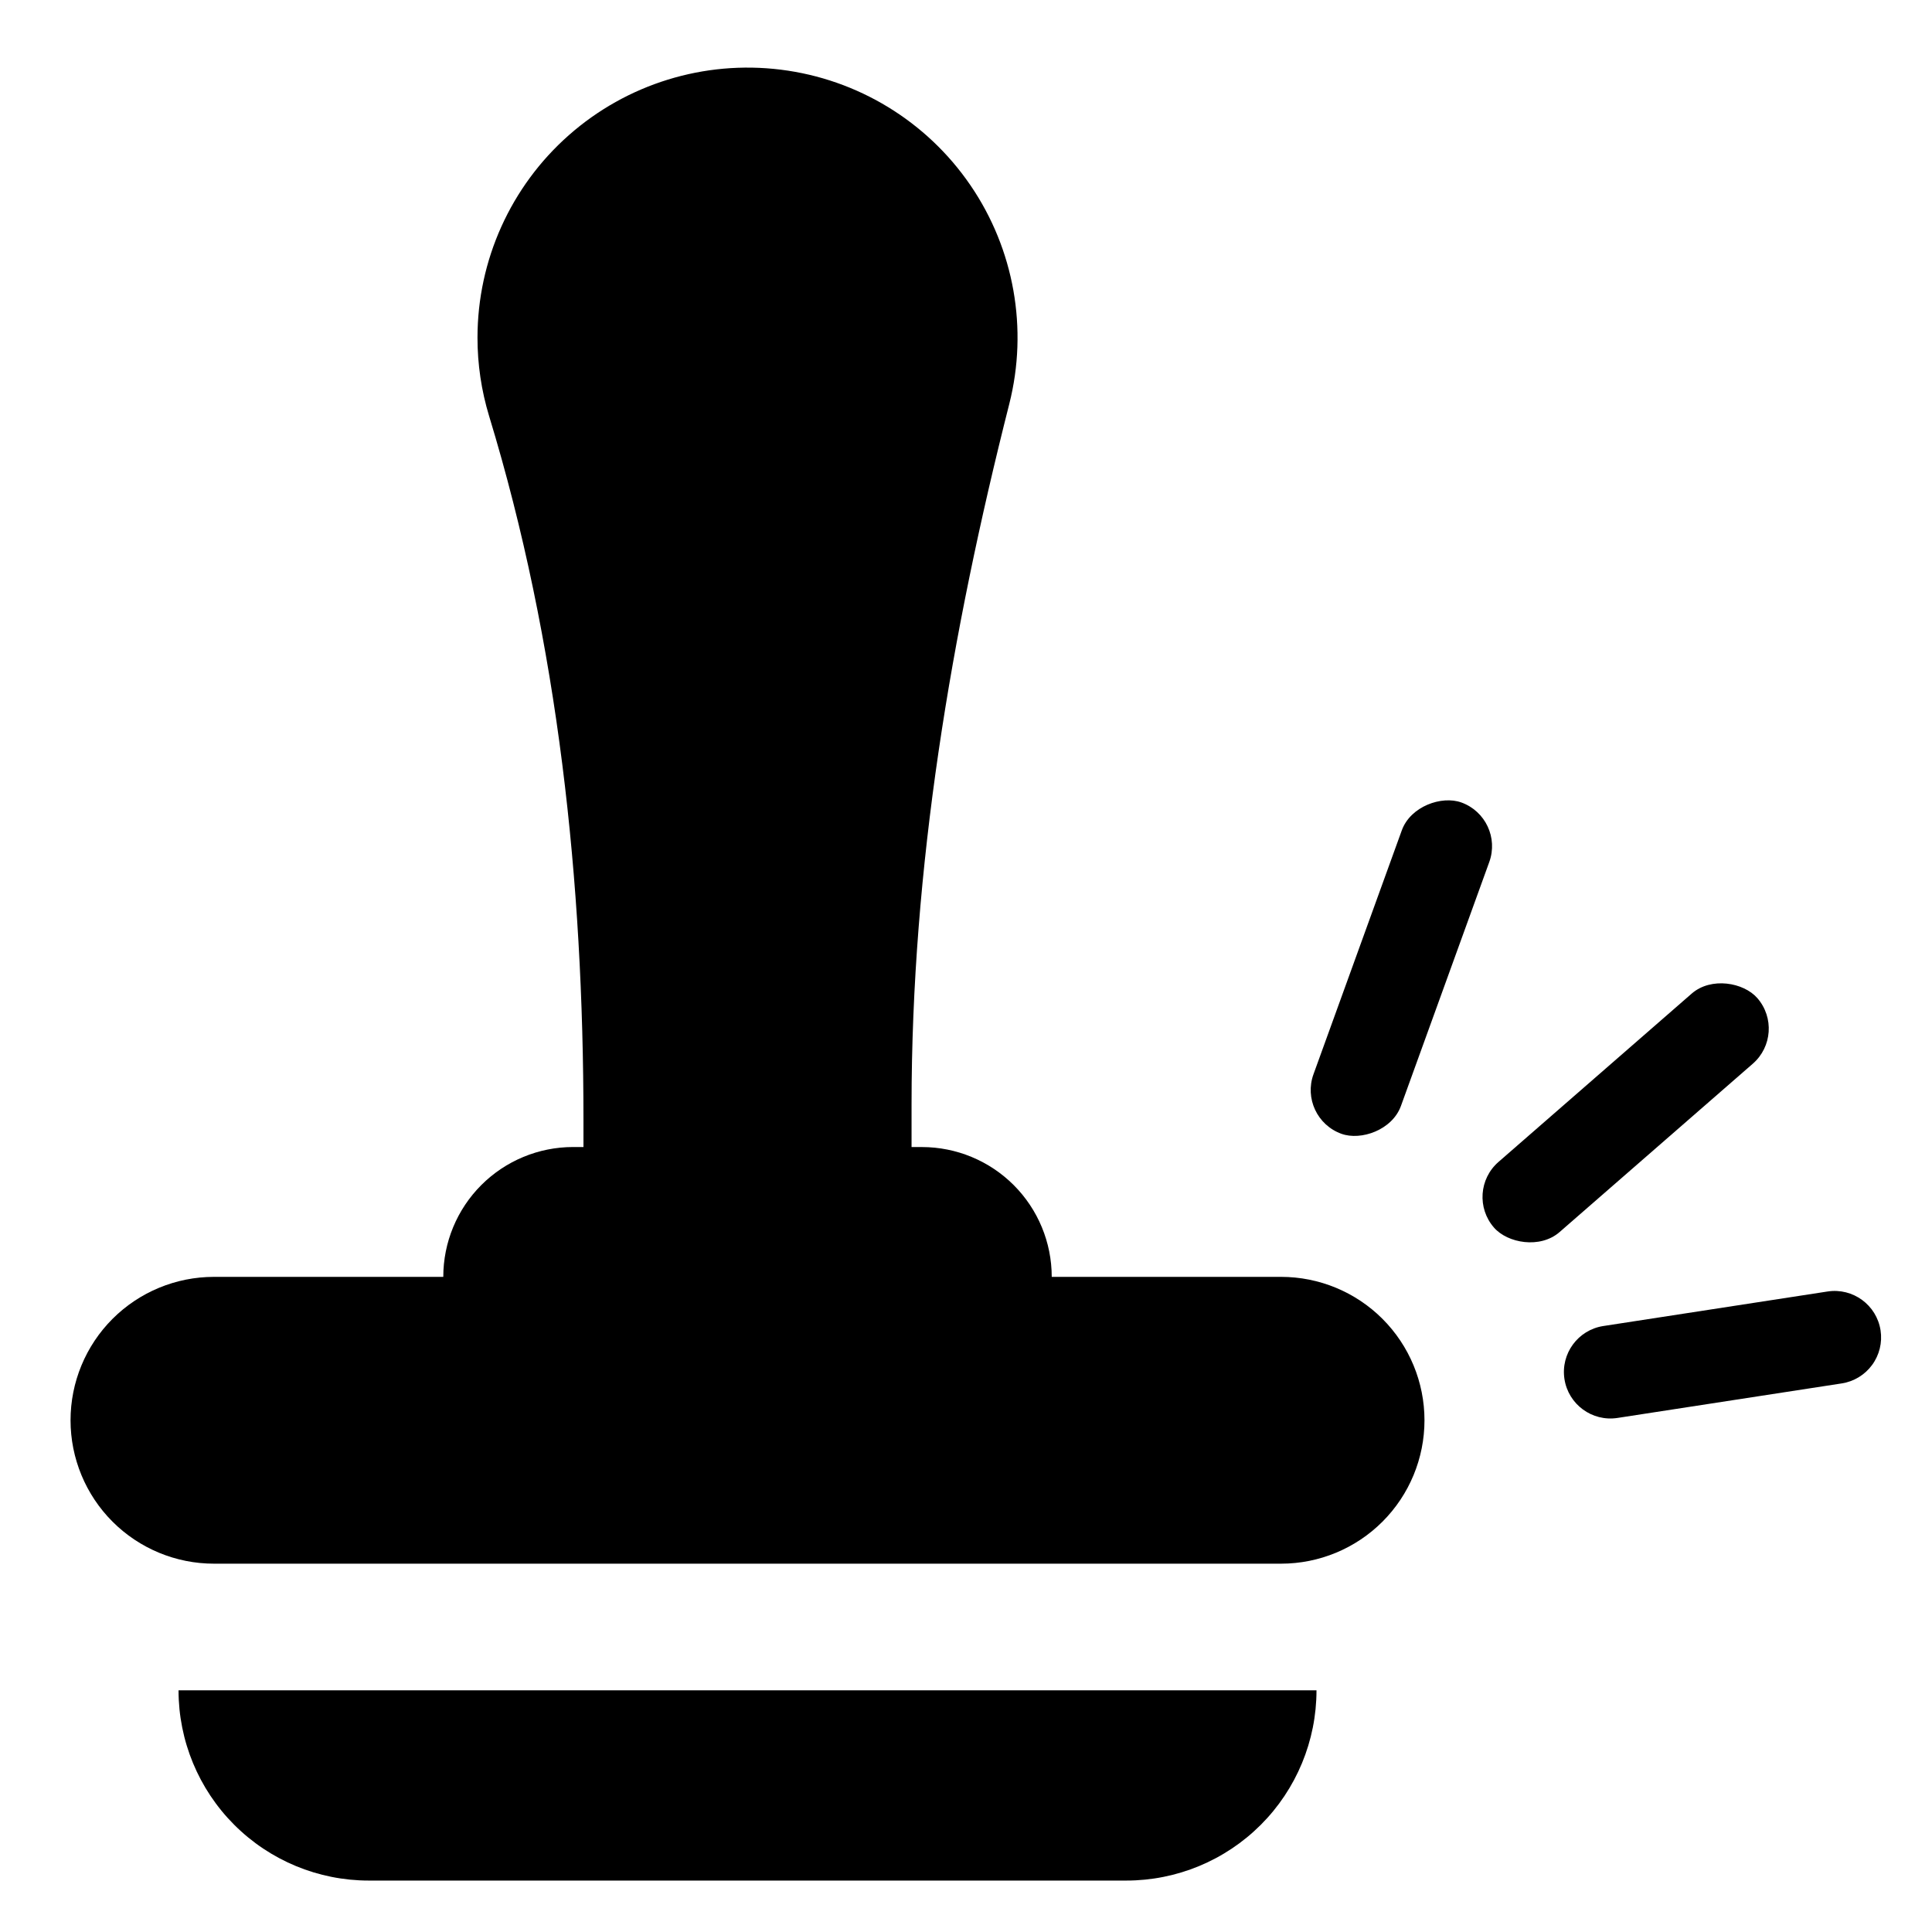 <?xml version="1.0" encoding="UTF-8"?>
<!-- Uploaded to: ICON Repo, www.iconrepo.com, Generator: ICON Repo Mixer Tools -->
<svg fill="#000000" width="800px" height="800px" version="1.1" viewBox="144 144 512 512" xmlns="http://www.w3.org/2000/svg">
 <g>
  <path d="m422.72 482.39c0-9.125-3.625-17.879-10.078-24.332s-15.207-10.078-24.332-10.078h-2.738v-11.254c0-62.793 10.461-124.81 25.898-185.68v-0.004c5.039-19.891 1.293-40.988-10.285-57.934-11.578-16.945-29.871-28.102-50.234-30.641-20.363-2.539-40.836 3.789-56.219 17.371-15.383 13.586-24.191 33.117-24.191 53.641-0.008 7.039 1.031 14.043 3.078 20.781 18.367 60.293 25.004 123.55 25.004 186.58v7.137h-2.738v-0.004c-9.125 0-17.879 3.625-24.332 10.078s-10.078 15.207-10.078 24.332h-60.777c-10.078 0-19.746 4.004-26.875 11.129-7.125 7.129-11.129 16.797-11.129 26.875s4.004 19.746 11.129 26.871c7.129 7.129 16.797 11.133 26.875 11.133h282.8c10.078 0 19.746-4.004 26.871-11.133 7.129-7.125 11.133-16.793 11.133-26.871s-4.004-19.746-11.133-26.875c-7.125-7.125-16.793-11.129-26.871-11.129z"/>
  <path d="m241.72 642.37h200.75c13.371 0 26.195-5.312 35.648-14.77 9.453-9.453 14.766-22.277 14.766-35.648h-301.57c0 13.371 5.312 26.195 14.766 35.648 9.453 9.457 22.277 14.77 35.648 14.77z"/>
  <path d="m492.09 428.68 23.402-64.625c2.316-6.398 10.598-9.27 15.785-7.391h0.004c6.398 2.316 9.711 9.383 7.391 15.785l-23.402 64.625c-2.316 6.398-10.598 9.27-15.785 7.391h-0.004c-6.398-2.316-9.711-9.383-7.391-15.785z"/>
  <path d="m541.11 451.93 51.211-44.621c5.133-4.473 13.762-2.965 17.387 1.195 4.473 5.133 3.938 12.918-1.195 17.387l-51.211 44.621c-5.133 4.473-13.762 2.965-17.387-1.195-4.473-5.133-3.938-12.918 1.195-17.387z"/>
  <path d="m568.9 495.41 59.41-9.148h0.004c6.727-1.039 13.02 3.578 14.055 10.305 0.496 3.231-0.309 6.527-2.242 9.16-1.93 2.637-4.832 4.398-8.062 4.894l-59.41 9.148c-6.727 1.035-13.023-3.578-14.059-10.305-1.035-6.727 3.578-13.02 10.305-14.055z"/>
 </g>
</svg>